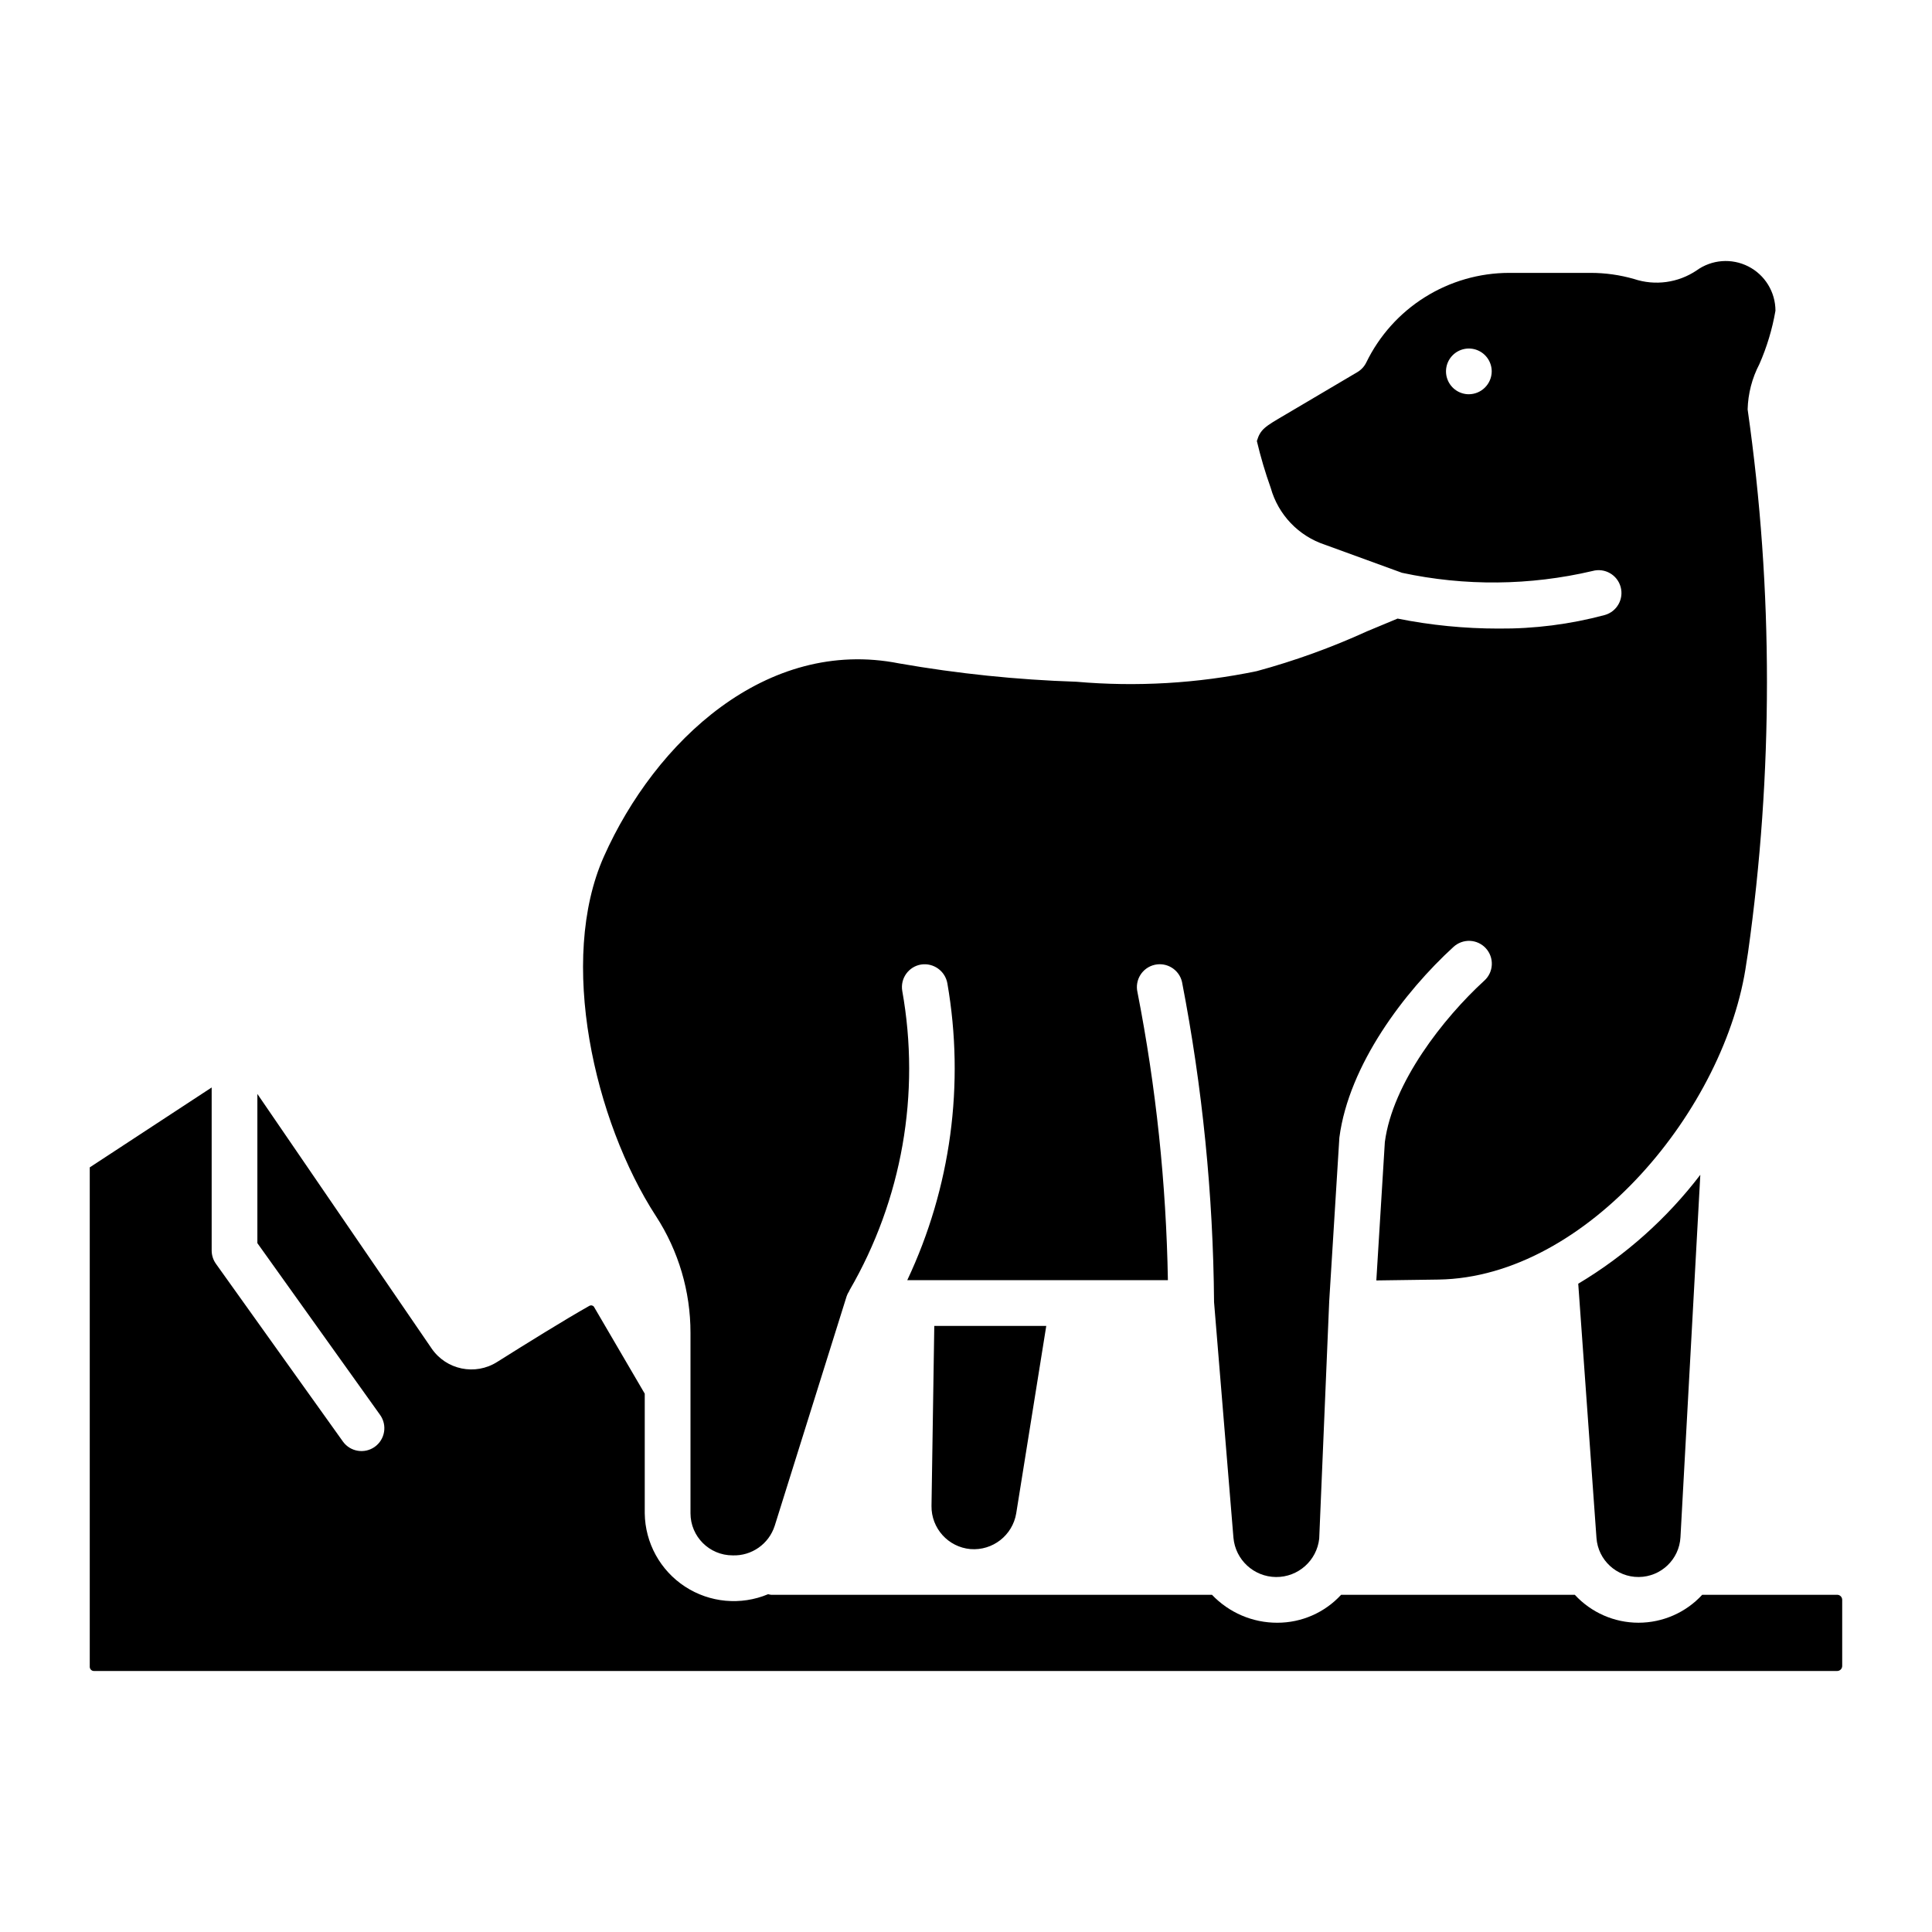 <?xml version="1.0" encoding="UTF-8"?>
<!-- Uploaded to: ICON Repo, www.iconrepo.com, Generator: ICON Repo Mixer Tools -->
<svg fill="#000000" width="800px" height="800px" version="1.1" viewBox="144 144 512 512" xmlns="http://www.w3.org/2000/svg">
 <path d="m562.25 484.2c12.52-7.481 23.5-17.277 32.352-28.867l-5.262 96.051c-0.324 5.875-5.156 10.488-11.043 10.539-5.883 0.051-10.793-4.481-11.215-10.348zm-244.4-17.887c-16.406-25.285-26.051-67.848-13.812-95.324 13.59-30.484 43.027-58.156 78.238-51.18h-0.004c15.523 2.719 31.215 4.344 46.965 4.859 15.992 1.398 32.102 0.453 47.82-2.809 10.012-2.719 19.781-6.25 29.219-10.555 2.703-1.148 5.402-2.269 8.094-3.371 8.789 1.758 17.73 2.644 26.695 2.644 9.531 0.082 19.027-1.125 28.23-3.594 3.211-0.91 5.082-4.246 4.184-7.461-0.898-3.215-4.231-5.094-7.449-4.203-16.59 3.891-33.836 4.055-50.492 0.477l-20.391-7.43h-0.004c-7.008-2.305-12.402-7.957-14.387-15.062-1.453-4.07-2.684-8.219-3.676-12.426 0.953-3.125 2.074-3.781 7.492-6.953l19.145-11.309c1.023-0.605 1.848-1.5 2.367-2.57 3.453-7.106 8.828-13.094 15.52-17.289 6.691-4.195 14.426-6.43 22.324-6.441h21.566c3.906-0.004 7.793 0.539 11.547 1.621 5.578 1.852 11.699 1.012 16.57-2.269 4.012-2.898 9.305-3.305 13.715-1.059 4.406 2.25 7.18 6.777 7.188 11.727-0.84 4.879-2.273 9.637-4.266 14.168-1.938 3.711-3 7.812-3.109 11.996l0.008 0.051v0.004c3.414 23.926 5.121 48.066 5.113 72.234-0.004 23.977-1.68 47.922-5.019 71.66l-0.426 2.703c-5.332 38.324-42.145 83.344-81.598 83.945l-16.477 0.23 2.258-36.68c2.059-15.648 15.484-32.816 26.352-42.762 1.199-1.078 1.918-2.594 1.992-4.203 0.078-1.613-0.488-3.188-1.578-4.379-1.09-1.191-2.606-1.898-4.219-1.965-1.609-0.066-3.184 0.516-4.367 1.609-12.977 11.863-27.719 31.258-30.234 50.535l-2.707 43.617 0.012 0.074-0.012 0.043-2.633 62.504 0.004 0.004c-0.629 5.844-5.59 10.258-11.465 10.203-5.879-0.059-10.754-4.566-11.27-10.418l-5.137-62.426v-0.004c-0.234-28.484-3.074-56.887-8.492-84.855-0.754-3.258-4.004-5.289-7.266-4.535-3.258 0.754-5.289 4.004-4.535 7.266 4.918 25.148 7.613 50.68 8.059 76.301h-69.07c11.555-24.5 15.266-51.969 10.629-78.656-0.582-3.281-3.676-5.496-6.965-4.992-3.305 0.543-5.539 3.66-4.996 6.965 4.887 27.258-0.055 55.363-13.949 79.32-0.066 0.098-0.07 0.211-0.129 0.312l-0.004-0.004c-0.27 0.406-0.488 0.844-0.648 1.305l-19.07 60.863h-0.004c-1.547 4.812-6.109 8.008-11.16 7.82-6.156-0.004-11.145-4.992-11.152-11.148v-47.828c0.008-10.965-3.164-21.699-9.133-30.902zm221.47-223.89c0-2.449-1.477-4.66-3.738-5.598-2.266-0.938-4.871-0.418-6.602 1.312-1.734 1.734-2.254 4.34-1.312 6.602 0.938 2.266 3.144 3.742 5.594 3.742 3.336-0.023 6.035-2.723 6.059-6.059zm-138.15 312.1h-0.004c5.891 0.477 11.164-3.633 12.141-9.461l7.965-49.684h-29.676l-0.738 47.715c-0.074 5.918 4.418 10.898 10.309 11.43zm229.7 12.113h-35.766c-4.344 4.719-10.465 7.402-16.883 7.402-6.414 0-12.535-2.684-16.879-7.402h-61.93c-4.352 4.731-10.488 7.414-16.914 7.406-6.543 0.016-12.801-2.664-17.309-7.406h-116.84c-0.266-0.031-0.531-0.086-0.789-0.156-7.227 3.027-15.488 2.266-22.043-2.027-6.555-4.297-10.547-11.57-10.652-19.406v-31.707l-13.473-23.047v0.004c-0.277-0.363-0.777-0.469-1.18-0.25-6.5 3.664-16.879 10.113-24.445 14.875-5.824 3.703-13.539 2.106-17.414-3.606l-46.145-67.41v39.539l32.527 45.531c1.938 2.723 1.305 6.5-1.414 8.445-2.719 1.941-6.496 1.316-8.445-1.398l-33.656-47.113c-0.73-1.027-1.125-2.262-1.125-3.523v-43.195l-32.309 21.176v132.36c0.004 0.609 0.496 1.102 1.105 1.102h461.98c0.734-0.004 1.332-0.598 1.332-1.336v-17.52c0-0.738-0.594-1.336-1.332-1.34z"/>
</svg>
